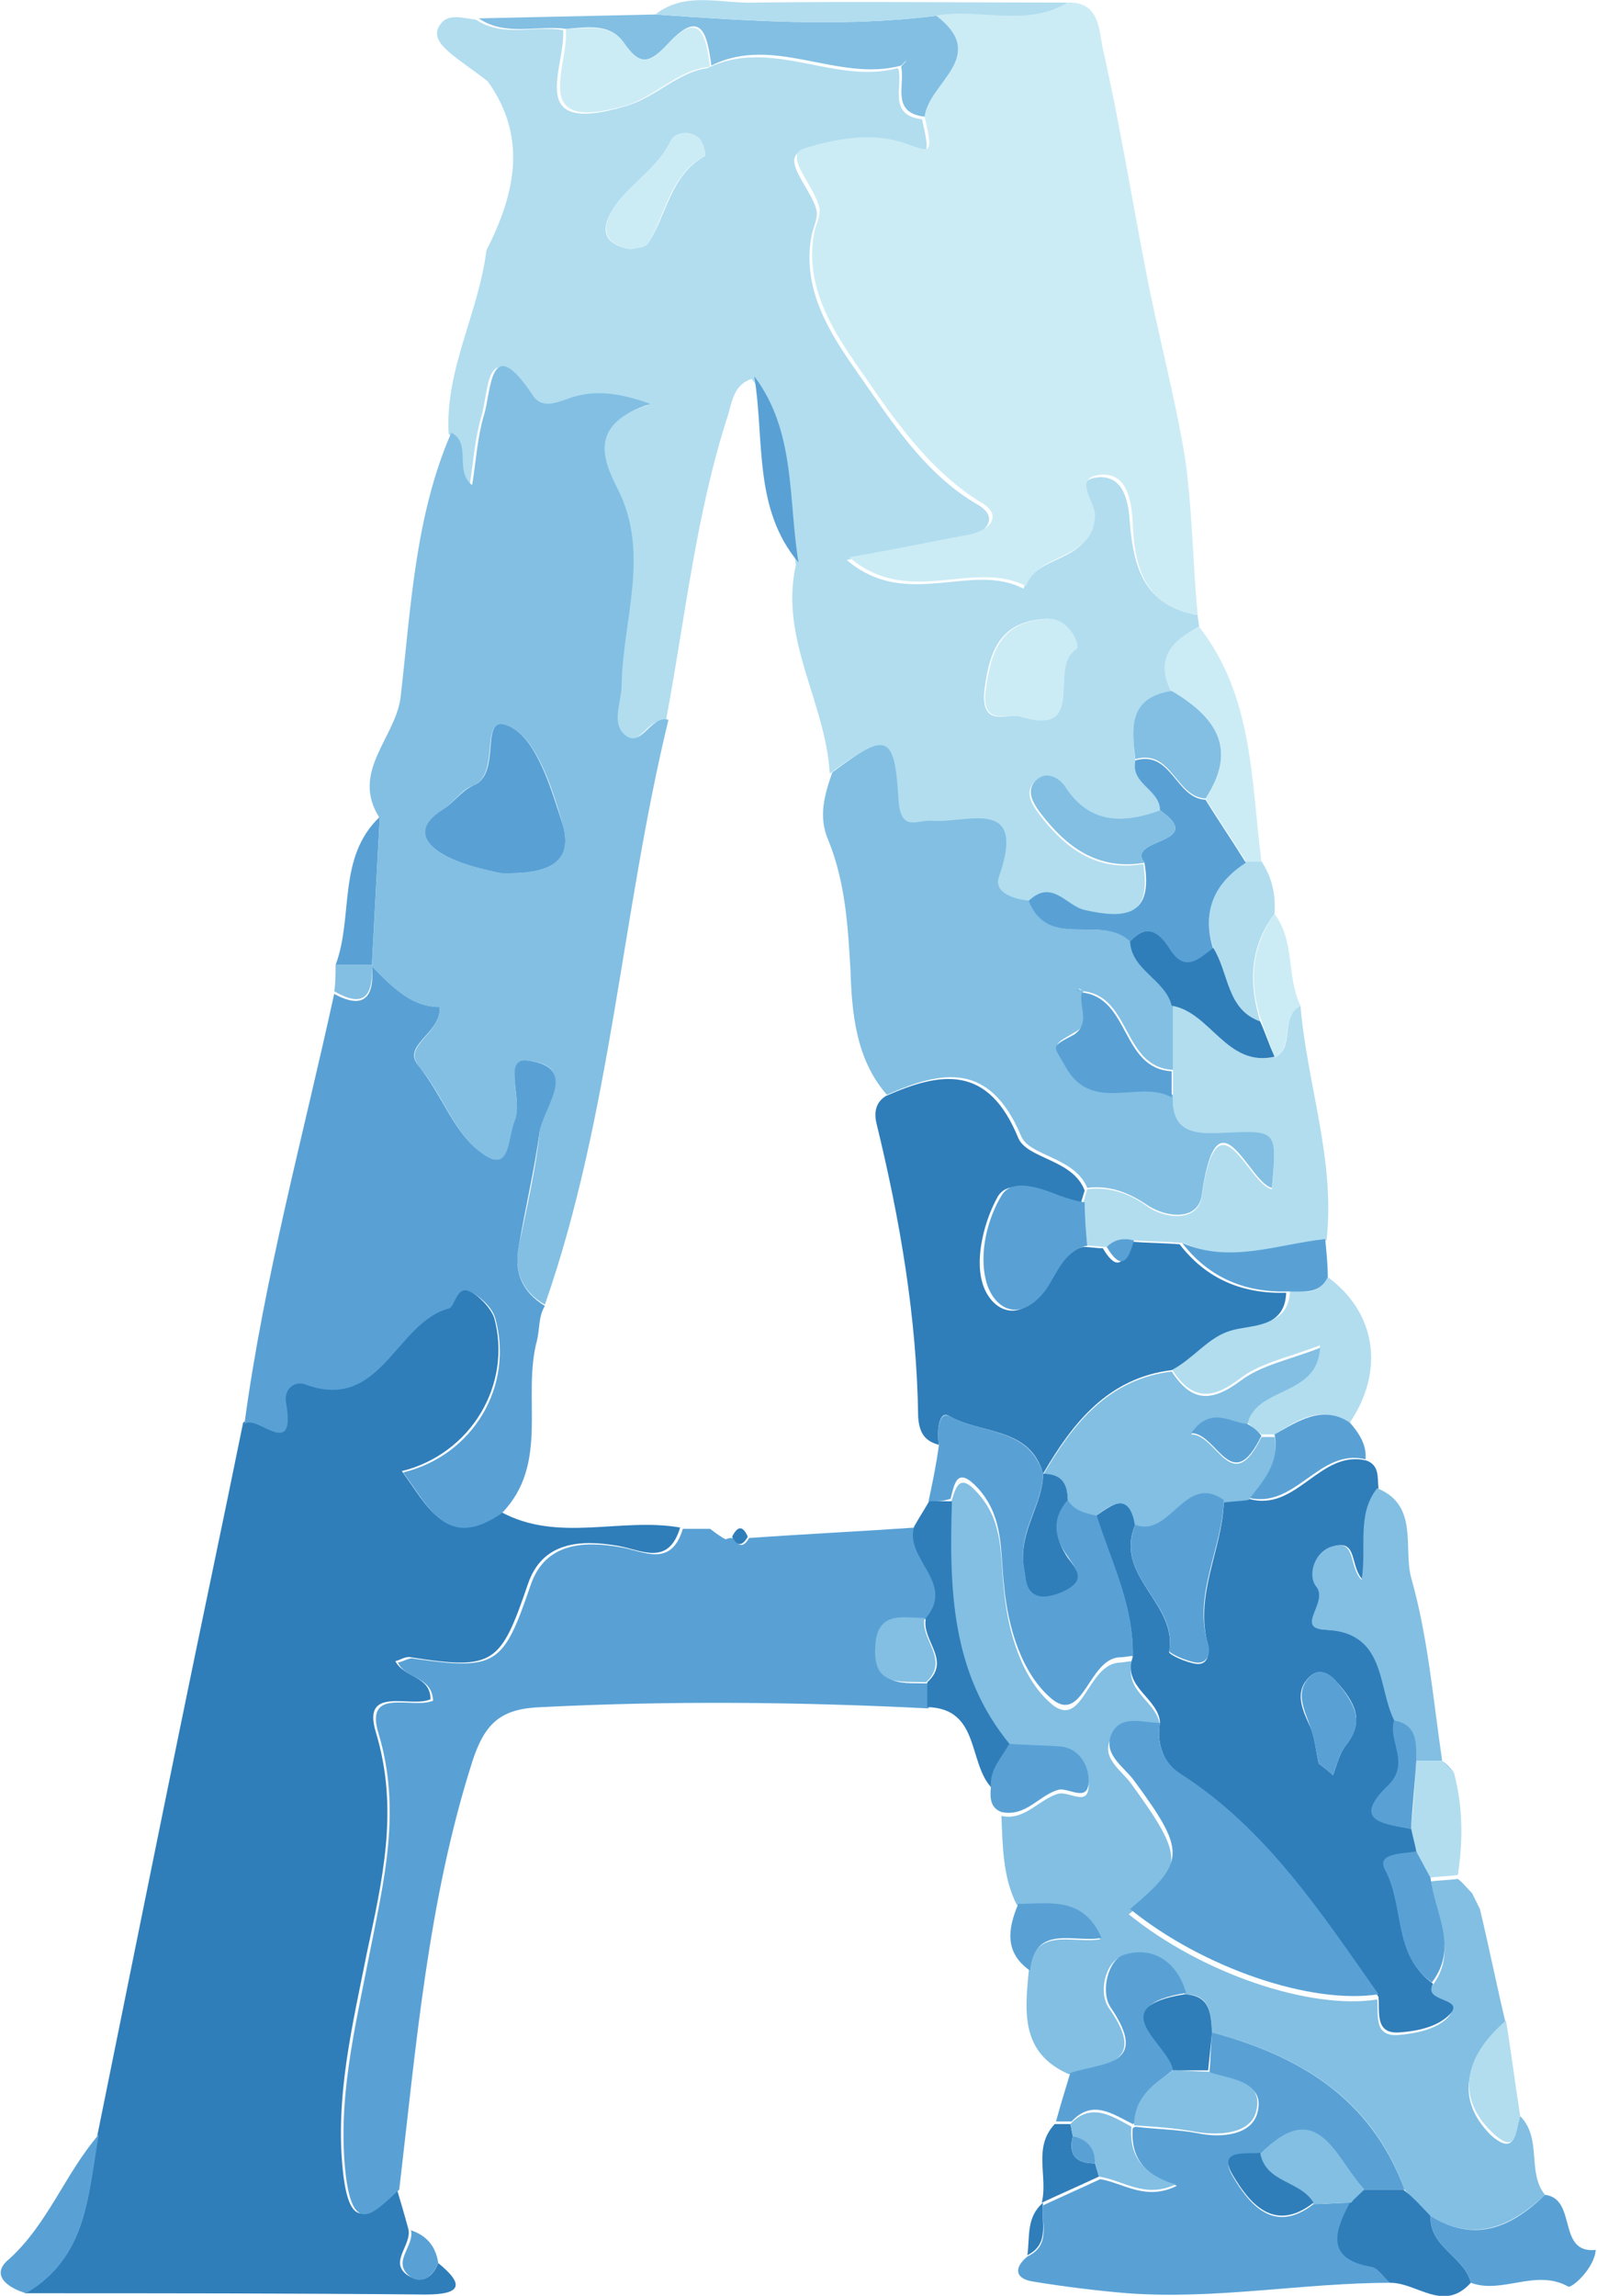 <?xml version="1.0" encoding="UTF-8"?> <svg xmlns="http://www.w3.org/2000/svg" width="16" height="23" viewBox="0 0 16 23" fill="none"><g clip-path="url(#clip0_26_612)"><path d="M12 6.161C12 6.2 12.013 6.239 12.013 6.279C11.739 6.423 11.57 6.607 11.739 6.936C11.309 6.988 11.335 7.303 11.375 7.619C11.322 7.855 11.635 7.908 11.622 8.118C11.257 8.249 10.919 8.262 10.658 7.894C10.606 7.816 10.489 7.724 10.384 7.816C10.254 7.921 10.332 8.052 10.411 8.157C10.671 8.499 10.984 8.735 11.453 8.656C11.544 9.195 11.257 9.221 10.854 9.129C10.671 9.09 10.515 8.801 10.293 9.037C10.137 9.024 9.915 8.958 9.98 8.801C10.267 7.986 9.668 8.262 9.316 8.236C9.16 8.223 9.003 8.341 8.977 8.039C8.938 7.369 8.86 7.343 8.313 7.75C8.274 7.041 7.805 6.397 7.974 5.661C7.883 5.031 7.961 4.348 7.531 3.796C7.362 3.849 7.336 4.006 7.296 4.151C6.971 5.149 6.866 6.187 6.671 7.225C6.489 7.172 6.397 7.527 6.228 7.369C6.098 7.251 6.202 7.041 6.202 6.87C6.215 6.213 6.489 5.569 6.163 4.913C6.007 4.597 5.889 4.256 6.489 4.059C6.124 3.928 5.902 3.928 5.668 4.006C5.551 4.046 5.407 4.111 5.316 3.98C4.86 3.31 4.899 3.941 4.821 4.177C4.756 4.4 4.743 4.624 4.704 4.873C4.521 4.729 4.704 4.466 4.495 4.348C4.456 3.704 4.795 3.139 4.873 2.509C5.16 1.944 5.29 1.379 4.886 0.814C4.769 0.723 4.652 0.644 4.534 0.552C4.443 0.473 4.313 0.368 4.417 0.237C4.495 0.131 4.652 0.184 4.769 0.197C5.042 0.381 5.355 0.25 5.642 0.302C5.668 0.683 5.251 1.366 6.267 1.064C6.58 0.972 6.788 0.723 7.088 0.683C7.726 0.368 8.365 0.854 8.99 0.683L9.003 0.696C9.042 0.88 8.899 1.156 9.238 1.195C9.316 1.55 9.316 1.563 9.068 1.471C8.717 1.34 8.339 1.419 8.039 1.511C7.805 1.589 8.143 1.905 8.182 2.115C8.195 2.194 8.143 2.286 8.13 2.364C8.013 2.995 8.43 3.494 8.717 3.914C8.99 4.308 9.316 4.781 9.798 5.057C10.02 5.189 9.876 5.346 9.668 5.386C9.303 5.451 8.938 5.517 8.482 5.609C9.081 6.121 9.733 5.622 10.254 5.898C10.371 5.543 10.932 5.648 10.945 5.189C10.945 5.044 10.71 4.808 11.01 4.781C11.27 4.768 11.309 5.044 11.322 5.267C11.362 5.688 11.466 6.069 12 6.161ZM10.202 7.172C10.919 7.395 10.489 6.66 10.775 6.502C10.814 6.476 10.723 6.187 10.476 6.2C10.02 6.226 9.915 6.515 9.863 6.909C9.824 7.277 10.059 7.159 10.202 7.172ZM6.319 2.496C6.371 2.483 6.45 2.483 6.489 2.443C6.684 2.154 6.71 1.76 7.062 1.563C7.075 1.563 7.049 1.432 7.01 1.392C6.919 1.3 6.762 1.327 6.723 1.406C6.593 1.681 6.332 1.826 6.163 2.062C6.033 2.246 5.994 2.443 6.319 2.496Z" fill="#B1DDEF"></path><path d="M4.391 22.672C4.665 22.895 4.612 22.987 4.261 22.987C2.919 22.974 1.59 22.974 0.248 22.974C0.873 22.619 0.886 21.988 0.977 21.384C1.251 20.031 1.524 18.678 1.798 17.339C2.007 16.314 2.228 15.276 2.436 14.252C2.554 14.147 2.958 14.633 2.853 14.042C2.827 13.897 2.958 13.832 3.049 13.858C3.805 14.134 3.948 13.24 4.482 13.096C4.547 13.083 4.56 12.86 4.691 12.925C4.795 12.978 4.912 13.096 4.951 13.201C5.134 13.871 4.717 14.567 4.026 14.738C4.287 15.092 4.469 15.526 5.016 15.145C5.59 15.46 6.215 15.198 6.814 15.303C6.697 15.697 6.423 15.526 6.189 15.486C5.811 15.421 5.433 15.447 5.29 15.867C5.016 16.669 4.951 16.734 4.117 16.603C4.065 16.59 4.013 16.629 3.961 16.642C4.052 16.813 4.313 16.787 4.313 17.023C4.117 17.115 3.622 16.879 3.765 17.352C4 18.127 3.831 18.836 3.674 19.572C3.531 20.294 3.349 21.03 3.44 21.791C3.518 22.422 3.739 22.133 3.974 21.923C4.013 22.054 4.052 22.186 4.091 22.33C4.13 22.488 3.896 22.658 4.078 22.79C4.235 22.895 4.339 22.803 4.391 22.672Z" fill="#2F7EBA"></path><path d="M4.521 4.335C4.73 4.44 4.547 4.716 4.73 4.86C4.769 4.624 4.782 4.387 4.847 4.164C4.925 3.928 4.899 3.297 5.342 3.967C5.433 4.098 5.577 4.033 5.694 3.993C5.915 3.914 6.15 3.914 6.515 4.046C5.915 4.243 6.02 4.571 6.189 4.9C6.515 5.543 6.241 6.2 6.228 6.857C6.228 7.028 6.124 7.238 6.254 7.356C6.423 7.514 6.515 7.159 6.697 7.211C6.228 9.142 6.124 11.165 5.459 13.07C5.225 12.938 5.147 12.728 5.199 12.479C5.277 12.098 5.368 11.717 5.407 11.336C5.433 11.086 5.811 10.679 5.29 10.627C5.029 10.6 5.238 11.021 5.16 11.218C5.095 11.415 5.121 11.769 4.821 11.546C4.547 11.349 4.43 10.955 4.195 10.679C4.026 10.469 4.43 10.351 4.404 10.088C4.117 10.088 3.922 9.878 3.726 9.681C3.752 9.182 3.779 8.683 3.805 8.197C3.505 7.737 3.961 7.395 4.013 6.988C4.117 6.095 4.156 5.175 4.521 4.335ZM5.016 8.748C5.472 8.761 5.746 8.656 5.642 8.275C5.537 7.908 5.381 7.408 5.108 7.277C4.782 7.119 5.029 7.75 4.743 7.868C4.625 7.908 4.547 8.039 4.443 8.105C4.143 8.289 4.248 8.459 4.469 8.578C4.678 8.683 4.912 8.722 5.016 8.748Z" fill="#82BFE3"></path><path d="M12 6.16C11.479 6.082 11.362 5.688 11.349 5.241C11.336 5.018 11.296 4.742 11.036 4.755C10.736 4.781 10.971 5.018 10.971 5.162C10.958 5.622 10.398 5.53 10.28 5.872C9.746 5.596 9.108 6.095 8.508 5.583C8.964 5.504 9.329 5.425 9.694 5.359C9.915 5.32 10.059 5.162 9.824 5.031C9.355 4.742 9.016 4.282 8.743 3.888C8.469 3.481 8.039 2.969 8.156 2.338C8.169 2.259 8.222 2.167 8.209 2.089C8.169 1.865 7.831 1.55 8.065 1.484C8.365 1.392 8.743 1.314 9.095 1.445C9.342 1.537 9.342 1.524 9.264 1.169C9.303 0.828 9.915 0.565 9.381 0.158C9.811 0.079 10.28 0.263 10.697 0.026C11.023 0.013 11.01 0.315 11.049 0.486C11.218 1.235 11.336 1.97 11.479 2.706C11.596 3.323 11.765 3.941 11.87 4.571C11.948 5.097 11.948 5.635 12 6.16Z" fill="#CCECF5"></path><path d="M4 21.936C3.766 22.146 3.544 22.422 3.466 21.805C3.375 21.043 3.557 20.32 3.7 19.585C3.844 18.849 4.026 18.14 3.792 17.365C3.648 16.892 4.143 17.128 4.339 17.037C4.326 16.787 4.065 16.826 3.987 16.656C4.052 16.642 4.104 16.603 4.143 16.616C4.977 16.735 5.042 16.682 5.316 15.881C5.459 15.46 5.837 15.434 6.215 15.5C6.45 15.539 6.723 15.71 6.841 15.316C6.932 15.316 7.023 15.316 7.114 15.316C7.166 15.355 7.218 15.395 7.27 15.421L7.31 15.408H7.349C7.401 15.5 7.453 15.5 7.505 15.408C8.065 15.368 8.612 15.342 9.173 15.303C9.069 15.631 9.59 15.868 9.29 16.222C9.069 16.222 8.808 16.143 8.795 16.511C8.782 16.918 9.069 16.853 9.303 16.866C9.303 16.945 9.303 17.023 9.303 17.115C8.013 17.05 6.723 17.037 5.433 17.102C5.029 17.115 4.86 17.247 4.73 17.654C4.287 19.046 4.17 20.491 4 21.936Z" fill="#59A1D5"></path><path d="M15.231 21.2C15.453 21.424 15.296 21.765 15.479 21.988C15.14 22.304 14.775 22.475 14.332 22.199C14.241 22.107 14.15 22.028 14.072 21.936C13.746 21.03 13.029 20.596 12.143 20.36C12.13 20.176 12.13 19.979 11.87 19.979C11.778 19.651 11.531 19.506 11.244 19.598C11.075 19.651 10.997 19.966 11.114 20.123C11.518 20.701 11.023 20.675 10.71 20.78C10.228 20.57 10.267 20.163 10.306 19.756C10.358 19.283 10.762 19.48 11.023 19.427C10.827 19.007 10.489 19.086 10.189 19.086C10.046 18.81 10.046 18.494 10.033 18.192C10.267 18.245 10.41 18.022 10.606 17.969C10.723 17.943 10.931 18.127 10.905 17.838C10.892 17.693 10.801 17.549 10.619 17.536C10.449 17.523 10.28 17.509 10.111 17.509C9.524 16.787 9.511 15.933 9.524 15.066C9.576 14.909 9.603 14.738 9.798 14.961C10.059 15.25 10.02 15.592 10.059 15.933C10.098 16.354 10.241 16.826 10.541 17.076C10.853 17.326 10.892 16.669 11.218 16.656C11.257 16.656 11.296 16.642 11.348 16.642C11.244 16.945 11.609 17.05 11.622 17.299C11.453 17.299 11.244 17.22 11.14 17.391C11.01 17.614 11.244 17.733 11.348 17.89C11.87 18.613 11.87 18.718 11.309 19.178C12.039 19.769 13.12 20.137 13.798 20.031C13.811 20.189 13.759 20.412 14.02 20.386C14.176 20.373 14.371 20.334 14.489 20.228C14.697 20.031 14.215 20.097 14.345 19.9C14.619 19.545 14.371 19.191 14.332 18.849C14.423 18.836 14.515 18.836 14.606 18.823C14.658 18.862 14.697 18.915 14.749 18.967C14.775 19.02 14.801 19.073 14.827 19.125C14.918 19.506 14.997 19.9 15.088 20.281C14.645 20.649 14.593 21.056 14.945 21.398C15.192 21.608 15.179 21.345 15.231 21.2Z" fill="#82BFE3"></path><path d="M3.726 9.681C3.922 9.878 4.117 10.088 4.404 10.088C4.43 10.351 4.013 10.469 4.195 10.679C4.43 10.968 4.547 11.349 4.821 11.546C5.12 11.769 5.081 11.415 5.16 11.217C5.238 11.007 5.029 10.587 5.29 10.626C5.811 10.692 5.446 11.086 5.407 11.336C5.355 11.717 5.264 12.098 5.199 12.479C5.147 12.741 5.225 12.938 5.459 13.083C5.394 13.188 5.407 13.319 5.381 13.424C5.225 14.002 5.511 14.659 5.029 15.158C4.482 15.539 4.3 15.106 4.039 14.751C4.743 14.58 5.147 13.884 4.964 13.214C4.938 13.109 4.821 12.991 4.704 12.938C4.573 12.873 4.56 13.096 4.495 13.109C3.961 13.254 3.818 14.147 3.062 13.871C2.971 13.831 2.84 13.897 2.866 14.055C2.971 14.646 2.567 14.16 2.449 14.265C2.645 12.807 3.036 11.388 3.348 9.957C3.661 10.127 3.752 9.97 3.726 9.681Z" fill="#59A1D5"></path><path d="M11.622 17.26C11.609 17.01 11.244 16.905 11.348 16.603C11.361 16.091 11.127 15.644 10.984 15.184C11.153 15.066 11.322 14.935 11.374 15.276C11.153 15.789 11.805 16.064 11.713 16.55C11.713 16.577 11.883 16.656 11.987 16.669C12.104 16.682 12.117 16.564 12.104 16.485C11.961 15.973 12.248 15.526 12.261 15.04C12.339 15.027 12.43 15.027 12.508 15.014C12.99 15.158 13.225 14.514 13.694 14.633C13.824 14.685 13.798 14.803 13.811 14.909C13.602 15.171 13.707 15.5 13.655 15.828C13.524 15.697 13.602 15.434 13.381 15.486C13.186 15.539 13.094 15.775 13.199 15.894C13.329 16.051 12.977 16.314 13.29 16.327C13.915 16.354 13.811 16.879 13.98 17.233C13.915 17.444 14.15 17.654 13.915 17.89C13.55 18.258 13.902 18.271 14.15 18.324C14.163 18.403 14.189 18.481 14.202 18.56C14.072 18.587 13.798 18.573 13.889 18.744C14.085 19.112 13.967 19.598 14.358 19.874C14.241 20.071 14.723 20.005 14.502 20.202C14.384 20.307 14.202 20.347 14.033 20.36C13.772 20.386 13.824 20.163 13.811 20.005C13.238 19.191 12.691 18.35 11.831 17.798C11.661 17.667 11.583 17.47 11.622 17.26ZM13.212 17.667C13.264 17.706 13.316 17.746 13.355 17.785C13.394 17.68 13.42 17.562 13.485 17.483C13.681 17.233 13.563 17.05 13.407 16.866C13.329 16.774 13.225 16.708 13.133 16.787C12.951 16.945 13.055 17.142 13.133 17.312C13.173 17.417 13.186 17.549 13.212 17.667Z" fill="#2F7EBA"></path><path d="M12.143 20.36C13.016 20.596 13.733 21.017 14.072 21.936C13.941 21.936 13.798 21.936 13.668 21.936C13.381 21.634 13.212 20.99 12.626 21.581C12.482 21.595 12.195 21.542 12.352 21.805C12.508 22.067 12.756 22.396 13.16 22.081C13.29 22.081 13.407 22.067 13.537 22.067C13.381 22.37 13.303 22.632 13.759 22.711C13.824 22.724 13.876 22.816 13.941 22.869C13.055 22.869 12.182 23.04 11.296 22.974C10.984 22.948 10.658 22.908 10.345 22.856C10.176 22.829 10.15 22.724 10.293 22.606C10.541 22.488 10.424 22.265 10.45 22.081V22.094C10.645 22.002 10.827 21.923 11.023 21.831C11.257 21.87 11.479 22.054 11.792 21.897C11.479 21.805 11.322 21.621 11.349 21.319L11.375 21.306C11.583 21.332 11.792 21.332 12 21.371C12.248 21.424 12.547 21.384 12.599 21.161C12.678 20.846 12.326 20.859 12.117 20.767C12.13 20.623 12.13 20.491 12.143 20.36Z" fill="#59A1D5"></path><path d="M13.029 10.075C13.095 10.863 13.381 11.625 13.29 12.426C12.808 12.479 12.339 12.675 11.857 12.452C11.687 12.439 11.531 12.439 11.362 12.426C11.257 12.4 11.166 12.413 11.088 12.492C11.023 12.492 10.958 12.479 10.893 12.479C10.88 12.334 10.867 12.19 10.854 12.045C10.867 12.006 10.88 11.953 10.893 11.914C11.114 11.887 11.309 11.953 11.492 12.084C11.674 12.216 12 12.242 12.039 11.992C12.195 10.889 12.508 11.874 12.743 11.914C12.795 11.336 12.795 11.323 12.261 11.362C11.987 11.375 11.726 11.375 11.752 10.981C11.752 10.889 11.752 10.81 11.752 10.718C11.752 10.508 11.752 10.285 11.752 10.075C12.143 10.14 12.3 10.692 12.782 10.587C12.977 10.482 12.821 10.18 13.029 10.075Z" fill="#B1DDEF"></path><path d="M9.381 0.158C9.915 0.565 9.303 0.828 9.264 1.169C8.925 1.13 9.068 0.854 9.029 0.67C9.042 0.644 9.068 0.631 9.081 0.604C9.068 0.617 9.042 0.644 9.029 0.657C8.391 0.828 7.752 0.342 7.127 0.657C7.088 0.368 7.036 0.066 6.697 0.434C6.502 0.644 6.41 0.657 6.254 0.434C6.111 0.223 5.876 0.276 5.668 0.289C5.381 0.25 5.068 0.368 4.795 0.184C5.381 0.171 5.98 0.158 6.567 0.145C7.505 0.21 8.443 0.276 9.381 0.158Z" fill="#82BFE3"></path><path d="M13.967 17.234C13.798 16.892 13.889 16.354 13.277 16.327C12.964 16.314 13.316 16.052 13.186 15.894C13.094 15.776 13.172 15.526 13.368 15.487C13.589 15.434 13.511 15.697 13.642 15.828C13.694 15.5 13.589 15.171 13.798 14.909C14.215 15.079 14.059 15.5 14.137 15.802C14.306 16.393 14.358 17.023 14.449 17.641C14.358 17.641 14.267 17.641 14.176 17.641C14.189 17.457 14.202 17.273 13.967 17.234Z" fill="#82BFE3"></path><path d="M13.303 12.794C13.785 13.149 13.876 13.727 13.524 14.252C13.238 14.068 13.003 14.226 12.769 14.37C12.73 14.37 12.678 14.37 12.639 14.37C12.586 14.331 12.547 14.291 12.495 14.252C12.573 13.858 13.199 13.989 13.225 13.477C12.925 13.595 12.639 13.648 12.43 13.805C12.143 14.029 11.935 14.029 11.739 13.713C11.961 13.595 12.104 13.385 12.365 13.306C12.56 13.241 12.912 13.306 12.925 12.925C13.069 12.952 13.225 12.965 13.303 12.794Z" fill="#B1DDEF"></path><path d="M14.332 22.199C14.775 22.474 15.14 22.317 15.479 21.988C15.805 22.028 15.596 22.58 15.987 22.54C15.974 22.724 15.752 22.921 15.713 22.908C15.387 22.724 15.049 22.987 14.736 22.869C14.671 22.606 14.319 22.514 14.332 22.199Z" fill="#59A1D5"></path><path d="M11.739 6.936C11.57 6.607 11.726 6.423 12.013 6.279C12.56 6.975 12.534 7.829 12.638 8.63C12.586 8.63 12.534 8.63 12.482 8.63C12.352 8.42 12.209 8.21 12.078 8C12.404 7.5 12.182 7.185 11.739 6.936Z" fill="#CCECF5"></path><path d="M10.723 20.767C11.036 20.662 11.531 20.701 11.127 20.11C11.023 19.953 11.101 19.637 11.257 19.585C11.531 19.493 11.792 19.637 11.883 19.966C11.062 20.097 11.726 20.452 11.765 20.728C11.583 20.872 11.375 20.99 11.375 21.266L11.349 21.279C11.14 21.174 10.945 21.03 10.736 21.253C10.684 21.253 10.632 21.253 10.58 21.253C10.619 21.108 10.671 20.938 10.723 20.767Z" fill="#59A1D5"></path><path d="M9.537 15.04C9.511 15.907 9.524 16.761 10.124 17.483C10.046 17.614 9.915 17.733 9.941 17.917C9.694 17.667 9.824 17.115 9.29 17.102C9.29 17.023 9.29 16.945 9.29 16.853C9.537 16.629 9.225 16.432 9.277 16.209C9.576 15.854 9.055 15.618 9.16 15.29C9.212 15.198 9.264 15.119 9.316 15.027C9.381 15.04 9.459 15.04 9.537 15.04Z" fill="#2F7EBA"></path><path d="M14.332 22.199C14.319 22.514 14.671 22.606 14.736 22.869C14.463 23.171 14.202 22.869 13.928 22.869C13.863 22.816 13.811 22.724 13.746 22.711C13.277 22.632 13.368 22.356 13.524 22.067C13.563 22.028 13.616 21.989 13.655 21.936C13.785 21.936 13.928 21.936 14.059 21.936C14.163 22.015 14.241 22.107 14.332 22.199Z" fill="#2F7EBA"></path><path d="M12.482 8.63C12.534 8.63 12.586 8.63 12.639 8.63C12.743 8.788 12.782 8.958 12.769 9.155C12.521 9.484 12.508 9.851 12.626 10.232C12.274 10.114 12.313 9.746 12.156 9.497C12.039 9.129 12.156 8.84 12.482 8.63Z" fill="#B1DDEF"></path><path d="M9.381 0.158C8.443 0.276 7.505 0.21 6.567 0.144C6.867 -0.092 7.231 0.039 7.557 0.026C8.599 0.013 9.642 0.026 10.697 0.026C10.28 0.276 9.811 0.079 9.381 0.158Z" fill="#B1DDEF"></path><path d="M0.99 21.384C0.886 21.975 0.873 22.619 0.261 22.974C0.078 22.921 -0.104 22.79 0.091 22.632C0.482 22.277 0.651 21.778 0.99 21.384Z" fill="#59A1D5"></path><path d="M9.928 17.903C9.915 17.72 10.033 17.614 10.111 17.47C10.28 17.483 10.449 17.483 10.619 17.496C10.801 17.509 10.892 17.667 10.905 17.798C10.931 18.087 10.71 17.903 10.606 17.93C10.41 17.982 10.28 18.206 10.033 18.153C9.928 18.114 9.915 18.022 9.928 17.903Z" fill="#59A1D5"></path><path d="M13.303 12.794C13.225 12.964 13.069 12.938 12.912 12.938C12.482 12.951 12.117 12.807 11.844 12.452C12.326 12.662 12.795 12.465 13.277 12.413C13.29 12.544 13.303 12.675 13.303 12.794Z" fill="#59A1D5"></path><path d="M12.769 14.37C13.003 14.239 13.251 14.068 13.524 14.252C13.616 14.357 13.694 14.475 13.681 14.62C13.212 14.502 12.977 15.132 12.495 15.001C12.665 14.817 12.821 14.633 12.769 14.37Z" fill="#59A1D5"></path><path d="M14.189 17.641C14.28 17.641 14.371 17.641 14.463 17.641H14.449C14.489 17.68 14.528 17.72 14.567 17.759C14.658 18.101 14.658 18.442 14.606 18.784C14.515 18.797 14.423 18.797 14.332 18.81C14.28 18.718 14.241 18.639 14.189 18.547C14.176 18.468 14.15 18.39 14.137 18.311C14.163 18.087 14.176 17.864 14.189 17.641Z" fill="#B1DDEF"></path><path d="M15.231 21.201C15.179 21.345 15.205 21.608 14.945 21.358C14.593 21.017 14.658 20.61 15.088 20.242C15.14 20.557 15.179 20.872 15.231 21.201Z" fill="#B1DDEF"></path><path d="M3.805 8.183C3.779 8.682 3.752 9.182 3.726 9.668C3.609 9.668 3.479 9.668 3.362 9.668C3.544 9.182 3.375 8.591 3.805 8.183Z" fill="#59A1D5"></path><path d="M10.202 19.073C10.515 19.073 10.853 18.994 11.036 19.414C10.762 19.467 10.371 19.27 10.319 19.742C10.059 19.558 10.098 19.322 10.202 19.073Z" fill="#59A1D5"></path><path d="M12.639 10.232C12.508 9.851 12.534 9.484 12.769 9.155C12.977 9.431 12.886 9.773 13.029 10.075C12.821 10.18 12.977 10.482 12.769 10.6C12.73 10.469 12.678 10.351 12.639 10.232Z" fill="#CCECF5"></path><path d="M10.567 21.279C10.619 21.279 10.671 21.279 10.723 21.279C10.736 21.319 10.736 21.358 10.749 21.398C10.697 21.595 10.788 21.673 10.971 21.673C10.984 21.713 10.997 21.765 11.01 21.805C10.814 21.897 10.632 21.976 10.437 22.067C10.502 21.805 10.345 21.516 10.567 21.279Z" fill="#2F7EBA"></path><path d="M4.391 22.672C4.339 22.803 4.222 22.895 4.104 22.803C3.922 22.659 4.156 22.501 4.117 22.343C4.274 22.396 4.365 22.501 4.391 22.672Z" fill="#59A1D5"></path><path d="M3.362 9.668C3.479 9.668 3.609 9.668 3.726 9.668C3.74 9.957 3.661 10.114 3.349 9.93C3.362 9.852 3.362 9.76 3.362 9.668Z" fill="#82BFE3"></path><path d="M10.45 22.067C10.424 22.251 10.528 22.475 10.293 22.593C10.319 22.409 10.28 22.212 10.45 22.067Z" fill="#2F7EBA"></path><path d="M14.567 17.759C14.528 17.72 14.489 17.68 14.45 17.641C14.489 17.667 14.528 17.706 14.567 17.759Z" fill="#82BFE3"></path><path d="M8.886 10.968C8.573 10.613 8.534 10.14 8.521 9.72C8.495 9.273 8.469 8.84 8.3 8.42C8.195 8.183 8.261 7.96 8.339 7.737C8.886 7.329 8.964 7.343 9.003 8.026C9.029 8.341 9.186 8.21 9.342 8.223C9.694 8.249 10.293 7.973 10.007 8.787C9.954 8.945 10.163 9.011 10.319 9.024C10.515 9.523 11.049 9.155 11.335 9.431C11.348 9.733 11.687 9.812 11.752 10.075C11.752 10.285 11.752 10.508 11.752 10.718C11.244 10.692 11.335 9.983 10.853 9.93C10.84 9.917 10.814 9.904 10.801 9.904C10.814 9.917 10.84 9.917 10.853 9.93C10.814 10.062 10.945 10.245 10.775 10.337C10.528 10.482 10.567 10.443 10.684 10.653C10.945 11.152 11.427 10.784 11.752 10.968C11.726 11.362 11.987 11.362 12.261 11.349C12.795 11.323 12.795 11.323 12.743 11.9C12.508 11.848 12.195 10.863 12.039 11.979C12 12.229 11.687 12.203 11.492 12.071C11.296 11.94 11.114 11.874 10.893 11.9C10.762 11.585 10.306 11.585 10.228 11.375C9.915 10.64 9.446 10.718 8.886 10.968Z" fill="#82BFE3"></path><path d="M11.322 9.431C11.036 9.155 10.502 9.523 10.306 9.024C10.541 8.801 10.684 9.076 10.866 9.116C11.27 9.208 11.557 9.181 11.466 8.643C11.27 8.393 12.104 8.459 11.622 8.118C11.622 7.907 11.322 7.855 11.375 7.618C11.739 7.513 11.778 7.999 12.078 8.012C12.208 8.223 12.352 8.433 12.482 8.643C12.156 8.853 12.039 9.142 12.156 9.51C12.013 9.615 11.87 9.773 11.713 9.51C11.609 9.339 11.492 9.247 11.322 9.431Z" fill="#59A1D5"></path><path d="M5.668 0.289C5.876 0.289 6.111 0.223 6.254 0.434C6.41 0.657 6.502 0.644 6.684 0.447C7.023 0.079 7.075 0.381 7.114 0.67C6.801 0.696 6.593 0.946 6.293 1.051C5.277 1.353 5.707 0.67 5.668 0.289Z" fill="#CCECF5"></path><path d="M10.202 7.172C10.072 7.159 9.824 7.264 9.876 6.909C9.928 6.515 10.033 6.226 10.489 6.2C10.723 6.187 10.827 6.476 10.788 6.502C10.489 6.673 10.919 7.408 10.202 7.172Z" fill="#CCECF5"></path><path d="M12.078 7.999C11.778 7.986 11.739 7.5 11.375 7.605C11.335 7.29 11.309 6.988 11.739 6.922C12.182 7.185 12.404 7.5 12.078 7.999Z" fill="#82BFE3"></path><path d="M11.622 8.118C12.104 8.459 11.27 8.394 11.466 8.643C10.997 8.722 10.684 8.485 10.423 8.144C10.345 8.039 10.267 7.907 10.397 7.802C10.502 7.724 10.619 7.802 10.671 7.881C10.918 8.262 11.257 8.249 11.622 8.118Z" fill="#82BFE3"></path><path d="M6.319 2.496C6.007 2.443 6.033 2.246 6.163 2.062C6.332 1.826 6.593 1.681 6.723 1.405C6.762 1.327 6.919 1.3 7.01 1.392C7.049 1.432 7.075 1.55 7.062 1.563C6.71 1.747 6.671 2.154 6.489 2.443C6.45 2.483 6.371 2.483 6.319 2.496Z" fill="#CCECF5"></path><path d="M8 5.635C7.544 5.096 7.661 4.4 7.557 3.77C7.974 4.321 7.896 5.005 8 5.635Z" fill="#59A1D5"></path><path d="M5.016 8.748C4.912 8.722 4.677 8.683 4.469 8.577C4.248 8.459 4.143 8.289 4.443 8.105C4.547 8.039 4.625 7.921 4.743 7.868C5.042 7.75 4.782 7.119 5.107 7.277C5.381 7.408 5.524 7.908 5.642 8.275C5.746 8.656 5.472 8.761 5.016 8.748Z" fill="#59A1D5"></path><path d="M9.264 16.209C9.212 16.419 9.524 16.629 9.277 16.853C9.029 16.84 8.743 16.905 8.769 16.498C8.782 16.13 9.055 16.209 9.264 16.209Z" fill="#82BFE3"></path><path d="M7.335 15.395C7.388 15.29 7.44 15.276 7.492 15.395C7.44 15.486 7.388 15.5 7.335 15.395Z" fill="#2F7EBA"></path><path d="M11.622 17.26C11.583 17.47 11.661 17.667 11.831 17.772C12.691 18.324 13.238 19.165 13.811 19.979C13.134 20.084 12.052 19.716 11.322 19.125C11.883 18.652 11.883 18.547 11.362 17.838C11.257 17.693 11.023 17.562 11.153 17.339C11.257 17.181 11.453 17.26 11.622 17.26Z" fill="#59A1D5"></path><path d="M9.303 15.04C9.342 14.856 9.381 14.672 9.407 14.475C9.381 14.344 9.407 14.134 9.511 14.186C9.824 14.37 10.306 14.291 10.45 14.764V14.751C10.45 15.066 10.215 15.316 10.254 15.657C10.28 15.789 10.267 15.933 10.397 15.973C10.476 15.999 10.606 15.946 10.697 15.907C10.88 15.815 10.762 15.697 10.697 15.592C10.554 15.395 10.515 15.211 10.697 15.014C10.762 15.132 10.867 15.158 10.984 15.171C11.127 15.631 11.362 16.078 11.349 16.59C11.309 16.59 11.27 16.603 11.218 16.603C10.906 16.616 10.854 17.273 10.541 17.023C10.241 16.774 10.098 16.314 10.059 15.881C10.02 15.539 10.059 15.198 9.798 14.909C9.59 14.685 9.564 14.856 9.524 15.014C9.459 15.04 9.381 15.04 9.303 15.04Z" fill="#59A1D5"></path><path d="M14.189 18.547C14.241 18.639 14.28 18.718 14.332 18.81C14.371 19.165 14.619 19.506 14.345 19.861C13.954 19.585 14.072 19.099 13.876 18.731C13.785 18.56 14.059 18.573 14.189 18.547Z" fill="#59A1D5"></path><path d="M11.752 20.741C11.713 20.478 11.036 20.11 11.87 19.979C12.13 19.992 12.13 20.176 12.143 20.36C12.13 20.491 12.117 20.622 12.104 20.741C12 20.741 11.883 20.741 11.752 20.741Z" fill="#2F7EBA"></path><path d="M10.984 15.184C10.866 15.158 10.762 15.132 10.697 15.027C10.697 14.856 10.632 14.764 10.45 14.764V14.777C10.749 14.265 11.101 13.818 11.739 13.74C11.935 14.042 12.13 14.055 12.43 13.832C12.638 13.674 12.925 13.621 13.225 13.503C13.199 14.002 12.573 13.884 12.495 14.278C12.326 14.278 12.13 14.094 11.935 14.37C12.195 14.37 12.339 15.014 12.638 14.396C12.678 14.396 12.73 14.396 12.769 14.396C12.821 14.659 12.651 14.843 12.508 15.027C12.43 15.04 12.339 15.04 12.261 15.053C11.87 14.777 11.726 15.434 11.374 15.303C11.322 14.935 11.14 15.066 10.984 15.184Z" fill="#82BFE3"></path><path d="M11.375 15.276C11.726 15.408 11.87 14.751 12.261 15.027C12.248 15.513 11.948 15.973 12.104 16.472C12.13 16.551 12.104 16.669 11.987 16.656C11.883 16.642 11.713 16.564 11.713 16.537C11.805 16.064 11.153 15.789 11.375 15.276Z" fill="#59A1D5"></path><path d="M13.212 17.667C13.186 17.549 13.172 17.431 13.133 17.312C13.068 17.128 12.964 16.945 13.133 16.787C13.225 16.708 13.329 16.761 13.407 16.866C13.563 17.063 13.681 17.247 13.485 17.483C13.42 17.562 13.394 17.68 13.355 17.785C13.316 17.746 13.264 17.706 13.212 17.667Z" fill="#59A1D5"></path><path d="M14.189 17.641C14.176 17.864 14.15 18.087 14.137 18.324C13.889 18.271 13.524 18.258 13.902 17.89C14.137 17.667 13.902 17.444 13.967 17.234C14.202 17.273 14.189 17.457 14.189 17.641Z" fill="#59A1D5"></path><path d="M11.752 20.741C11.87 20.741 11.987 20.754 12.104 20.754C12.313 20.833 12.665 20.833 12.586 21.148C12.534 21.371 12.235 21.398 11.987 21.358C11.778 21.319 11.57 21.305 11.362 21.292C11.362 21.003 11.57 20.872 11.752 20.741Z" fill="#82BFE3"></path><path d="M13.668 21.936C13.629 21.976 13.577 22.015 13.537 22.067C13.407 22.067 13.29 22.081 13.16 22.081C13.029 21.857 12.678 21.884 12.626 21.581C13.212 20.977 13.381 21.634 13.668 21.936Z" fill="#82BFE3"></path><path d="M11.01 21.805C10.997 21.765 10.984 21.713 10.971 21.673C10.971 21.529 10.88 21.437 10.749 21.397C10.736 21.358 10.736 21.319 10.723 21.279C10.932 21.056 11.14 21.2 11.335 21.305C11.309 21.608 11.466 21.791 11.778 21.884C11.466 22.028 11.257 21.844 11.01 21.805Z" fill="#82BFE3"></path><path d="M12.626 21.568C12.678 21.87 13.029 21.844 13.16 22.067C12.756 22.383 12.508 22.054 12.352 21.792C12.195 21.529 12.469 21.581 12.626 21.568Z" fill="#2F7EBA"></path><path d="M11.739 13.726C11.101 13.805 10.749 14.252 10.45 14.764C10.319 14.291 9.824 14.37 9.511 14.186C9.407 14.12 9.381 14.344 9.407 14.475C9.264 14.436 9.212 14.357 9.199 14.199C9.186 13.201 9.016 12.216 8.782 11.257C8.756 11.152 8.769 11.047 8.873 10.981C9.433 10.732 9.902 10.666 10.202 11.401C10.293 11.612 10.749 11.612 10.867 11.927C10.854 11.966 10.84 12.019 10.827 12.058C10.749 12.032 10.658 12.019 10.58 11.992C10.371 11.914 10.098 11.809 9.994 11.992C9.863 12.229 9.772 12.584 9.837 12.833C9.902 13.096 10.176 13.293 10.437 12.938C10.554 12.768 10.619 12.544 10.854 12.492C10.919 12.492 10.984 12.505 11.049 12.505C11.205 12.768 11.27 12.623 11.322 12.439C11.492 12.452 11.648 12.452 11.818 12.465C12.091 12.82 12.456 12.964 12.886 12.951C12.873 13.319 12.521 13.267 12.326 13.332C12.104 13.398 11.961 13.608 11.739 13.726Z" fill="#2F7EBA"></path><path d="M10.893 12.479C10.658 12.531 10.593 12.754 10.476 12.925C10.202 13.28 9.941 13.096 9.876 12.82C9.811 12.557 9.889 12.216 10.033 11.979C10.137 11.796 10.424 11.901 10.619 11.979C10.697 12.006 10.775 12.032 10.867 12.045C10.867 12.19 10.88 12.334 10.893 12.479Z" fill="#59A1D5"></path><path d="M11.322 9.431C11.492 9.247 11.609 9.339 11.713 9.497C11.87 9.759 12.013 9.602 12.156 9.497C12.313 9.746 12.287 10.114 12.625 10.232C12.678 10.351 12.717 10.469 12.769 10.587C12.287 10.692 12.13 10.14 11.739 10.075C11.674 9.812 11.335 9.72 11.322 9.431Z" fill="#2F7EBA"></path><path d="M10.84 9.943C11.322 9.996 11.231 10.705 11.739 10.732C11.739 10.823 11.739 10.902 11.739 10.994C11.414 10.81 10.932 11.165 10.671 10.679C10.554 10.469 10.515 10.495 10.762 10.364C10.932 10.245 10.801 10.075 10.84 9.943Z" fill="#59A1D5"></path><path d="M11.361 12.426C11.309 12.61 11.244 12.755 11.088 12.492C11.166 12.413 11.257 12.4 11.361 12.426Z" fill="#59A1D5"></path><path d="M12.638 14.383C12.339 15.001 12.195 14.357 11.935 14.357C12.13 14.081 12.326 14.252 12.495 14.265C12.547 14.291 12.599 14.331 12.638 14.383Z" fill="#59A1D5"></path><path d="M10.749 21.398C10.893 21.437 10.971 21.516 10.971 21.673C10.788 21.673 10.697 21.595 10.749 21.398Z" fill="#59A1D5"></path><path d="M10.84 9.944C10.827 9.93 10.801 9.93 10.788 9.917C10.801 9.917 10.814 9.93 10.84 9.944Z" fill="#59A1D5"></path><path d="M10.45 14.764C10.632 14.764 10.697 14.856 10.697 15.027C10.528 15.224 10.567 15.408 10.697 15.605C10.775 15.71 10.88 15.815 10.697 15.92C10.606 15.973 10.476 16.012 10.398 15.986C10.267 15.946 10.28 15.802 10.254 15.671C10.215 15.329 10.45 15.066 10.45 14.764Z" fill="#2F7EBA"></path></g><defs><clipPath id="clip0_26_612"><rect width="16" height="23" fill="white"></rect></clipPath></defs></svg> 